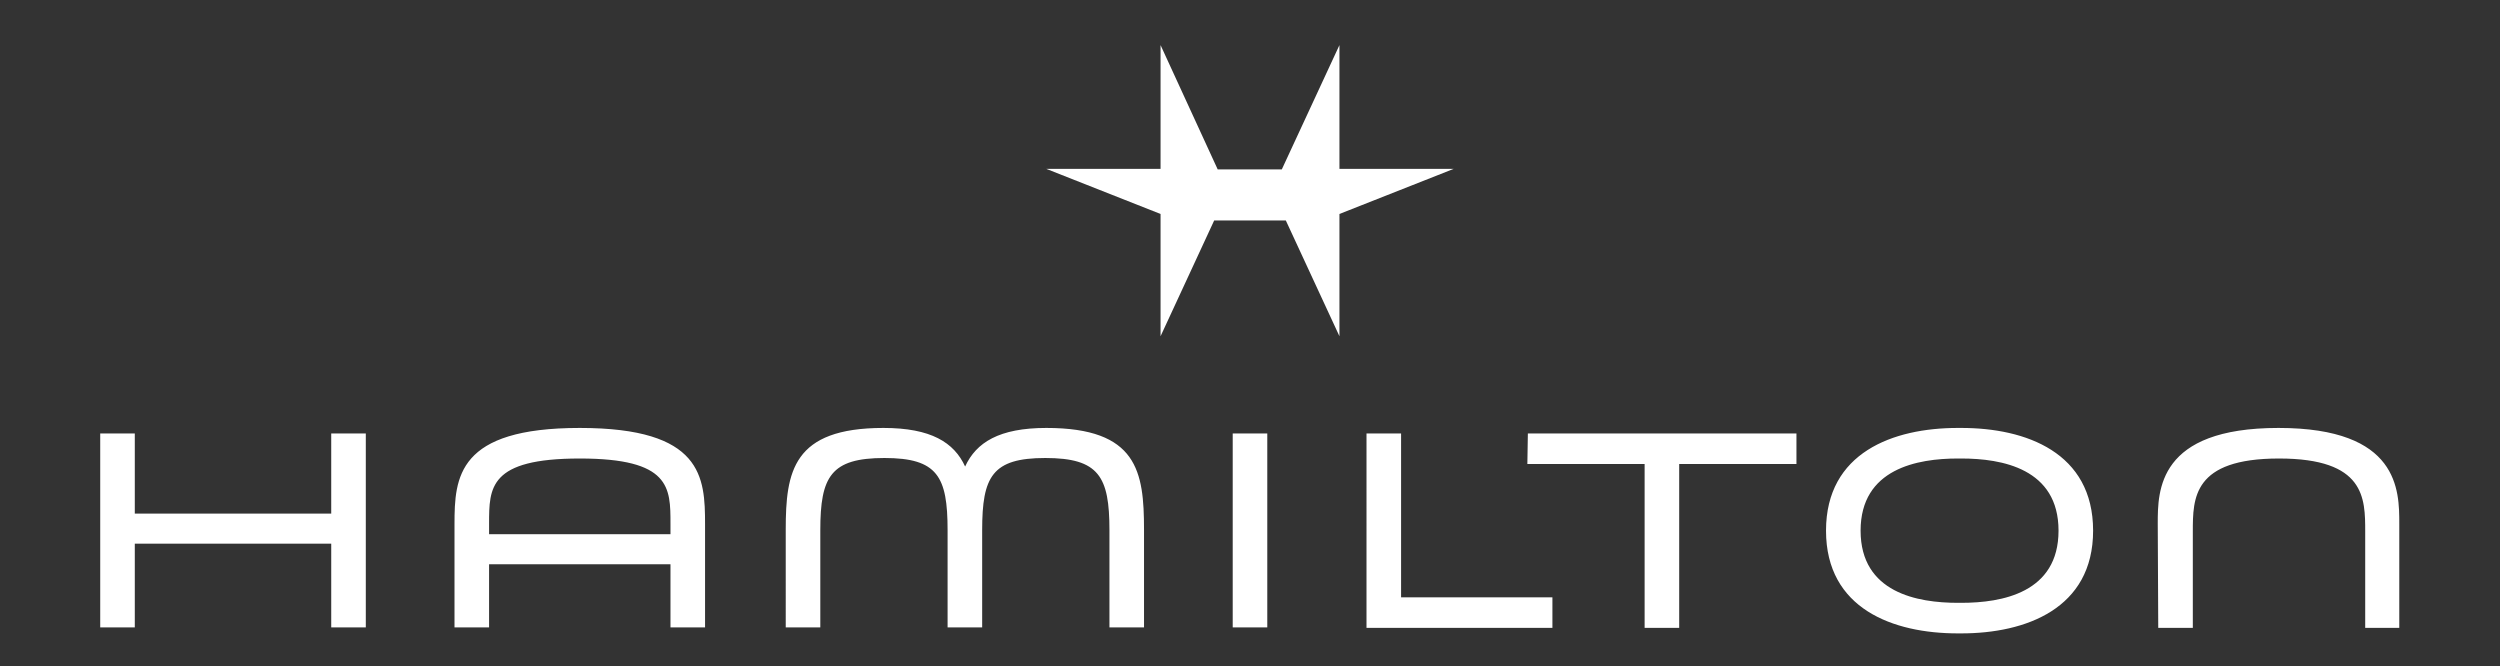 <?xml version="1.0" encoding="utf-8"?>
<!-- Generator: Adobe Illustrator 28.0.0, SVG Export Plug-In . SVG Version: 6.00 Build 0)  -->
<svg version="1.1" id="Layer_1" xmlns="http://www.w3.org/2000/svg" xmlns:xlink="http://www.w3.org/1999/xlink" x="0px" y="0px"
	 viewBox="0 0 498.9 133" style="enable-background:new 0 0 498.9 133;" xml:space="preserve">
<rect x="0" y="0" width="498.9" height="133" fill="#333333" stroke="none"/>
<style type="text/css">
	.st0{fill:#FFFFFF;}
</style>
<g>
	<path class="st0" d="M430.6,104.5c0-6.6,0-19.1,24.1-19.1s24.1,12.5,24.1,19.1v20.8H472v-19.2c0-6.7,0-14.6-17.2-14.6
		s-17.2,7.9-17.2,14.6v19.2h-6.9L430.6,104.5L430.6,104.5z M390.7,120.3h0.7c8.1,0,19.4-2,19.4-14.4s-11.3-14.4-19.4-14.4h-0.7
		c-8,0-19.4,2-19.4,14.4C371.3,118.3,382.7,120.3,390.7,120.3L390.7,120.3z M390.7,85.4h0.7c12.9,0,26.3,4.9,26.3,20.5
		s-13.5,20.5-26.3,20.5h-0.7c-12.9,0-26.3-4.9-26.3-20.5C364.4,90.3,377.8,85.4,390.7,85.4L390.7,85.4z M304.9,86.5h53.6v6.1h-23.4
		v32.7h-6.9V92.6h-23.4L304.9,86.5L304.9,86.5z M272.7,86.5h6.9v32.7h30.2v6.1h-37.1V86.5L272.7,86.5z M246,86.5h6.9v38.7H246V86.5
		L246,86.5z M231.6,67.1V42.7l-22.8-9h22.8V9L243,33.8h12.8L267.3,9v24.7h22.8l-22.8,9v24.4L256.6,44h-14.3L231.6,67.1L231.6,67.1z
		 M156.8,105.7c0-11.6,1.4-20.3,19.5-20.3c9.5,0,14.1,2.9,16.3,7.7c2.2-4.8,6.8-7.7,16.2-7.7c18.2,0,19.5,8.7,19.5,20.3v19.5h-6.9
		v-19.4c0-10.7-2.1-14.4-12.8-14.4c-10.6,0-12.6,3.7-12.6,14.4v19.4h-6.9v-19.4c0-10.7-2-14.4-12.6-14.4c-10.7,0-12.8,3.7-12.8,14.4
		v19.4h-6.9V105.7L156.8,105.7z M133.8,106.6v-2.1c0-7.2,0-13-18.1-13s-18.1,5.8-18.1,13v2.1H133.8L133.8,106.6z M90.7,104.6
		c0-9.4,0.6-19.2,25-19.2c24.5,0,25,9.8,25,19.2v20.6h-6.9v-12.6H97.6v12.6h-6.9V104.6L90.7,104.6z M20,86.5h6.9v16h39.2v-16H73
		v38.7h-6.9v-16.7H26.9v16.7H20V86.5L20,86.5z"/>
</g>
</svg>
